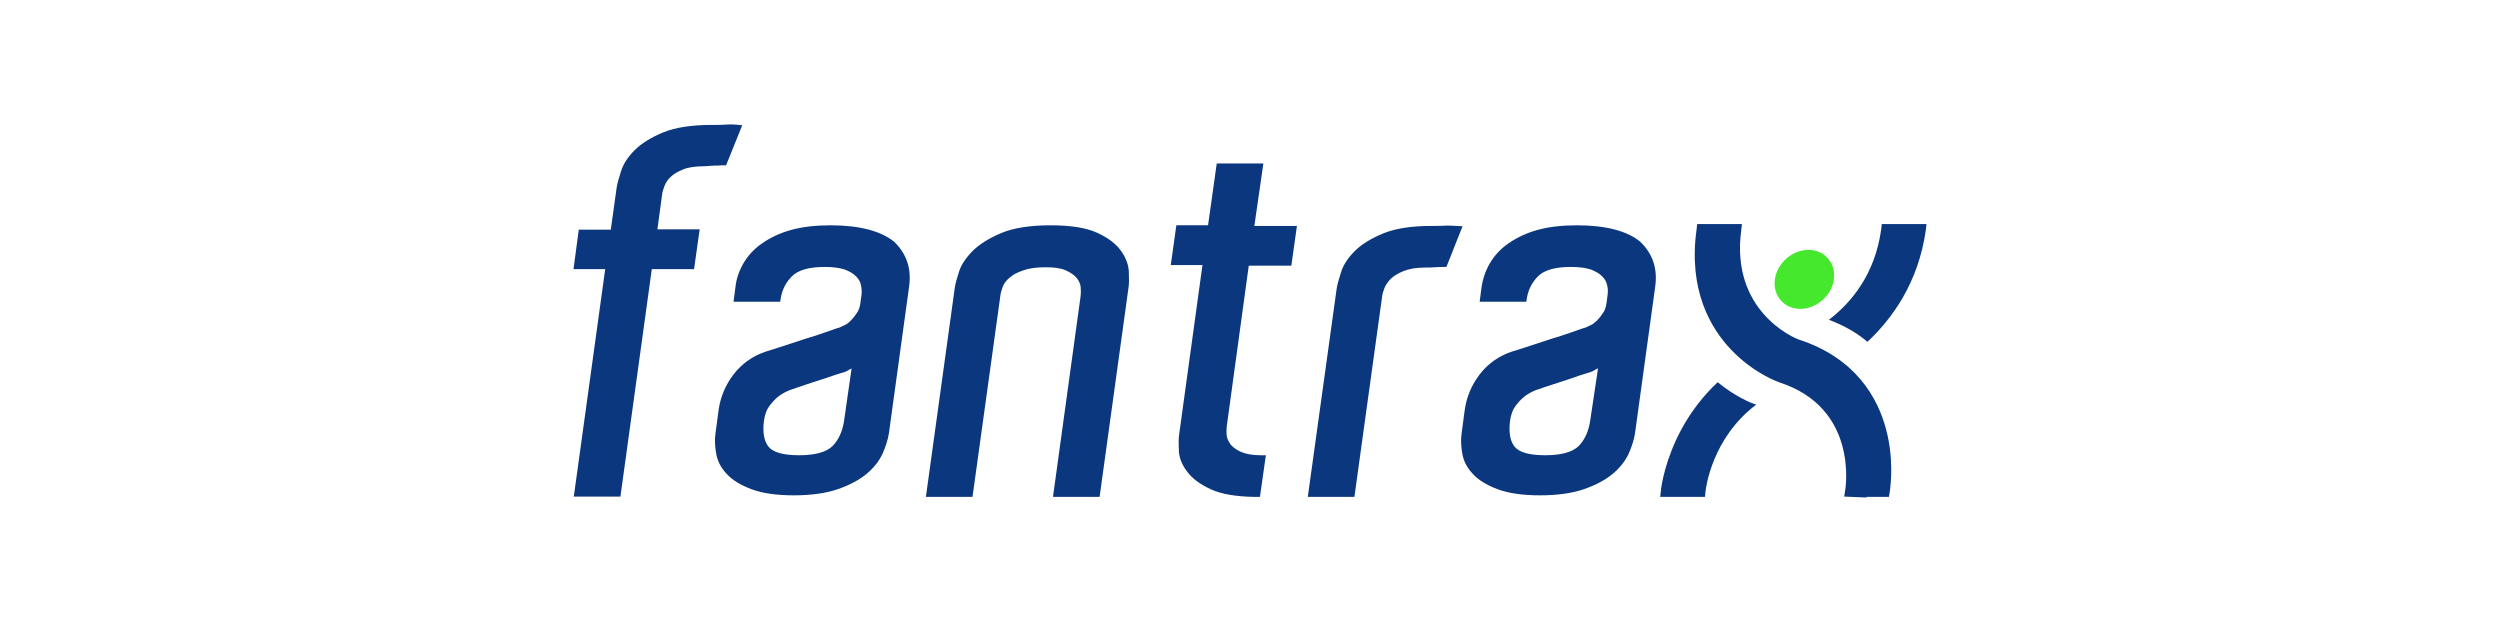 <svg width="201" height="50" viewBox="0 0 201 50" fill="none" xmlns="http://www.w3.org/2000/svg">
<path d="M144.748 24.834C146.047 24.834 147.272 23.76 147.446 22.461C147.621 21.162 146.697 20.087 145.398 20.087C144.099 20.087 142.874 21.162 142.699 22.461C142.525 23.76 143.424 24.834 144.748 24.834Z" fill="#46E82E"/>
<path d="M58.377 13.292L59.676 10.069L59.151 10.019C58.876 9.994 58.627 9.994 58.377 10.019C58.052 10.044 57.677 10.044 57.227 10.044C55.603 10.044 54.304 10.244 53.33 10.643C52.355 11.043 51.581 11.518 51.031 12.068C50.482 12.617 50.107 13.192 49.932 13.766C49.757 14.316 49.632 14.741 49.582 15.066L49.108 18.463H46.534L46.109 21.637H48.658L46.134 39.925H49.882L52.405 21.637H55.803L56.253 18.439H52.855L53.23 15.665C53.255 15.44 53.33 15.191 53.43 14.941C53.53 14.691 53.68 14.441 53.929 14.216C54.154 13.991 54.504 13.791 54.929 13.617C55.354 13.442 55.953 13.367 56.653 13.367H56.703C57.003 13.342 57.227 13.317 57.427 13.317C57.602 13.317 57.802 13.317 58.052 13.292H58.377ZM66.772 18.114C65.572 18.114 64.498 18.239 63.598 18.488C62.699 18.738 61.925 19.113 61.275 19.563C60.625 20.012 60.126 20.562 59.776 21.162C59.426 21.761 59.201 22.411 59.126 23.111L58.976 24.26H62.724L62.799 23.835C62.924 23.21 63.224 22.661 63.673 22.211C64.173 21.711 65.047 21.462 66.322 21.462C66.971 21.462 67.496 21.537 67.896 21.662C68.296 21.811 68.595 21.986 68.82 22.211C69.045 22.436 69.17 22.661 69.22 22.911C69.27 23.16 69.295 23.41 69.27 23.66L69.17 24.41C69.12 24.71 69.045 24.959 68.895 25.159C68.745 25.384 68.595 25.584 68.42 25.759C68.246 25.934 68.096 26.059 67.921 26.134C67.746 26.209 67.621 26.284 67.496 26.334C67.371 26.358 67.096 26.459 66.671 26.608C66.222 26.758 65.697 26.958 65.097 27.133L64.848 27.208C64.323 27.383 63.798 27.558 63.249 27.733C62.624 27.933 62.049 28.132 61.525 28.282C60.5 28.632 59.626 29.257 58.976 30.106C58.327 30.956 57.927 31.905 57.777 32.954L57.527 34.828C57.452 35.328 57.477 35.878 57.577 36.452C57.677 37.052 57.952 37.602 58.427 38.101C58.876 38.601 59.551 39.001 60.4 39.325C61.25 39.65 62.399 39.825 63.823 39.825C65.247 39.825 66.447 39.65 67.371 39.325C68.32 39.001 69.095 38.576 69.67 38.101C70.269 37.602 70.694 37.052 70.969 36.452C71.219 35.878 71.394 35.328 71.469 34.828L73.093 23.036C73.292 21.587 72.893 20.412 71.893 19.438C70.844 18.588 69.145 18.114 66.772 18.114ZM67.871 33.779C67.746 34.678 67.421 35.378 66.921 35.878C66.422 36.352 65.522 36.602 64.248 36.602C62.999 36.602 62.174 36.377 61.8 35.928C61.425 35.478 61.3 34.753 61.425 33.804C61.5 33.329 61.625 32.954 61.849 32.655C62.074 32.355 62.324 32.08 62.574 31.88C62.874 31.655 63.199 31.48 63.523 31.355C63.998 31.18 65.797 30.581 66.297 30.431H66.322C66.796 30.256 67.246 30.106 67.671 29.981C67.896 29.931 68.121 29.831 68.346 29.681H68.371C68.42 29.657 68.445 29.631 68.47 29.607L67.871 33.779ZM90.107 20.137C89.707 19.588 89.082 19.113 88.208 18.713C87.334 18.314 86.084 18.114 84.46 18.114C82.861 18.114 81.537 18.314 80.563 18.713C79.588 19.113 78.814 19.588 78.239 20.137C77.69 20.687 77.29 21.262 77.115 21.811C76.94 22.361 76.815 22.786 76.765 23.136L74.442 39.95H78.189L80.438 23.71C80.463 23.51 80.538 23.285 80.638 23.011C80.738 22.761 80.913 22.536 81.188 22.311C81.437 22.086 81.812 21.886 82.287 21.736C82.761 21.561 83.361 21.487 84.061 21.487C84.76 21.487 85.31 21.561 85.685 21.736C86.084 21.911 86.359 22.111 86.559 22.336C86.734 22.561 86.859 22.811 86.884 23.061C86.909 23.335 86.909 23.585 86.884 23.785L84.66 39.95H88.408L90.731 23.136C90.781 22.836 90.781 22.411 90.757 21.836C90.731 21.262 90.507 20.687 90.107 20.137ZM101.575 13.142H97.827L97.127 18.114H94.579L94.129 21.312H96.678L94.804 34.928C94.754 35.228 94.754 35.653 94.779 36.227C94.804 36.802 95.029 37.377 95.454 37.926C95.853 38.476 96.503 38.951 97.377 39.35C98.202 39.725 99.351 39.925 100.85 39.95H101.3L101.775 36.602H101.325C100.7 36.602 100.201 36.502 99.826 36.352C99.451 36.202 99.151 35.977 98.951 35.753C98.776 35.503 98.651 35.253 98.627 35.028C98.602 34.753 98.602 34.528 98.627 34.304L100.4 21.362H103.823L104.273 18.164H100.85L101.575 13.142ZM117.065 18.164C116.79 18.139 116.54 18.139 116.291 18.139C115.966 18.164 115.591 18.164 115.116 18.164C113.492 18.164 112.193 18.363 111.219 18.763C110.244 19.163 109.47 19.638 108.92 20.187C108.37 20.737 107.996 21.312 107.821 21.886C107.646 22.436 107.521 22.861 107.471 23.186L105.147 39.95H108.895L111.119 23.86C111.144 23.635 111.219 23.385 111.319 23.136C111.419 22.886 111.593 22.661 111.818 22.411C112.068 22.186 112.418 21.961 112.868 21.786C113.317 21.611 113.867 21.512 114.567 21.512C114.866 21.512 115.116 21.512 115.341 21.487C115.516 21.487 115.716 21.462 115.941 21.462H116.291L117.59 18.189L117.065 18.164ZM126.784 18.114C125.585 18.114 124.51 18.239 123.611 18.488C122.712 18.738 121.937 19.113 121.287 19.563C120.638 20.012 120.138 20.562 119.788 21.162C119.439 21.761 119.214 22.411 119.114 23.111L118.964 24.26H122.712L122.786 23.835C122.911 23.21 123.211 22.661 123.661 22.211C124.161 21.711 125.035 21.462 126.309 21.462C126.959 21.462 127.484 21.537 127.883 21.662C128.283 21.811 128.583 21.986 128.808 22.211C129.033 22.436 129.157 22.661 129.207 22.911C129.282 23.16 129.282 23.41 129.257 23.66L129.157 24.41C129.107 24.71 129.033 24.959 128.883 25.159C128.733 25.384 128.583 25.584 128.408 25.759C128.233 25.934 128.083 26.059 127.908 26.134C127.733 26.209 127.608 26.284 127.484 26.334C127.359 26.358 127.084 26.459 126.659 26.608C126.209 26.758 125.685 26.958 125.085 27.133L124.835 27.208C124.311 27.383 123.786 27.558 123.236 27.733C122.612 27.933 122.037 28.132 121.512 28.282C120.488 28.632 119.613 29.257 118.964 30.106C118.314 30.956 117.915 31.905 117.765 32.954L117.515 34.828C117.44 35.328 117.465 35.878 117.565 36.452C117.665 37.052 117.939 37.602 118.414 38.101C118.864 38.601 119.538 39.001 120.388 39.325C121.237 39.65 122.387 39.825 123.811 39.825C125.235 39.825 126.434 39.65 127.359 39.325C128.308 39.001 129.083 38.576 129.657 38.101C130.257 37.602 130.682 37.052 130.956 36.452C131.206 35.878 131.381 35.328 131.456 34.828L133.08 23.036C133.28 21.587 132.88 20.412 131.881 19.438C130.856 18.588 129.157 18.114 126.784 18.114ZM127.858 33.779C127.733 34.678 127.409 35.378 126.909 35.878C126.409 36.352 125.51 36.602 124.236 36.602C122.986 36.602 122.162 36.377 121.787 35.928C121.412 35.478 121.287 34.753 121.412 33.804C121.487 33.329 121.612 32.954 121.837 32.655C122.062 32.355 122.312 32.08 122.562 31.88C122.861 31.655 123.186 31.48 123.511 31.355C123.961 31.206 124.435 31.031 124.935 30.881C125.36 30.756 125.81 30.581 126.309 30.431C126.784 30.256 127.234 30.106 127.658 29.981C127.883 29.931 128.108 29.831 128.333 29.681H128.358C128.408 29.657 128.433 29.631 128.483 29.607L127.858 33.779ZM144.573 27.283C144.248 27.158 139.101 25.009 140.001 18.463L140.051 18.014H136.453L136.403 18.463C135.728 23.31 137.527 26.384 139.176 28.107C140.925 29.956 142.874 30.681 142.974 30.706L143.024 30.731C149.42 32.779 148.395 39.2 148.345 39.475L148.271 39.925L150.069 40V39.95H151.868L151.943 39.5C152.018 38.926 152.268 36.877 151.643 34.528C150.994 32.055 149.245 28.782 144.573 27.283ZM154.841 18.463L154.891 18.014H151.294L151.244 18.463C150.744 22.061 148.845 24.335 147.046 25.709C148.296 26.184 149.32 26.783 150.144 27.483C152.093 25.659 154.242 22.761 154.841 18.463ZM140.975 32.455C140.9 32.43 139.551 31.93 138.102 30.731C136.928 31.83 135.953 33.104 135.179 34.528C133.929 36.852 133.58 38.926 133.53 39.5L133.48 39.95H137.078L137.127 39.475C137.152 39.3 137.602 35.253 141.2 32.53C141.15 32.505 141.1 32.505 141.05 32.48L140.975 32.455Z" fill="#0B377E"/>
</svg>
